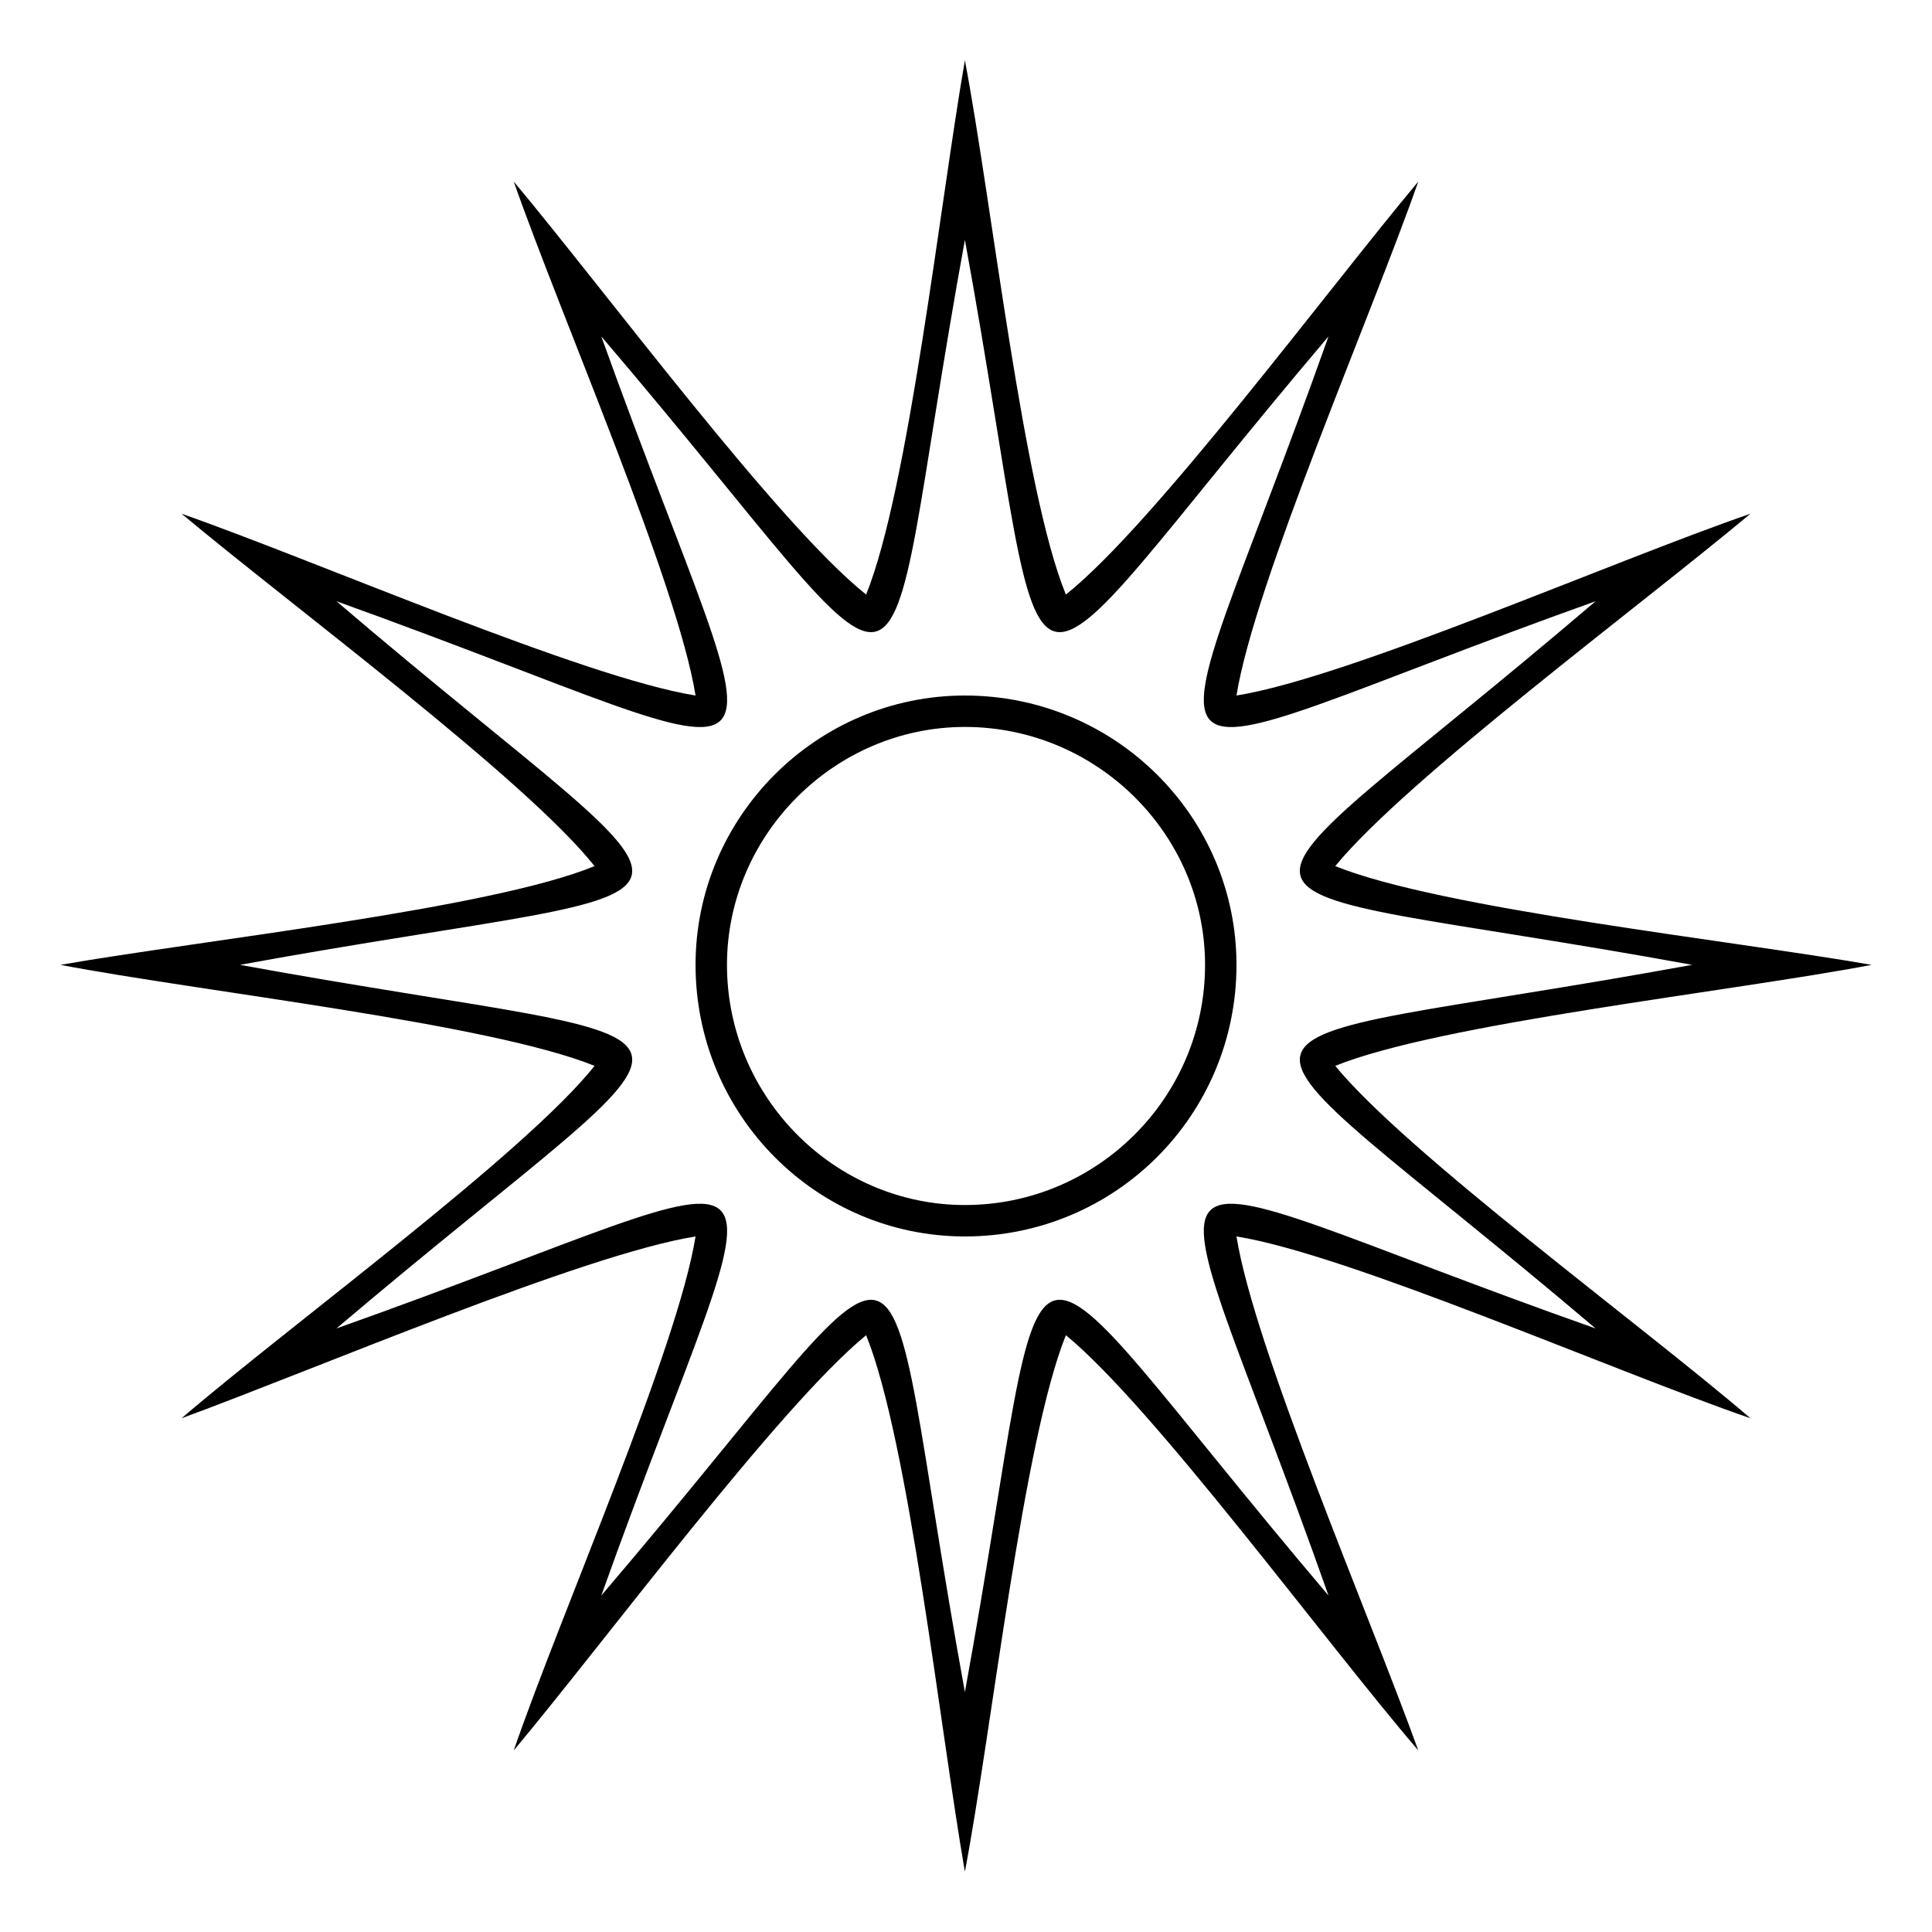 <?xml version="1.0" encoding="UTF-8"?>
<!-- Uploaded to: SVG Repo, www.svgrepo.com, Generator: SVG Repo Mixer Tools -->
<svg fill="#000000" width="800px" height="800px" version="1.1" viewBox="144 144 512 512" xmlns="http://www.w3.org/2000/svg">
 <path d="m471.68 328.32c29.742-4.758 99.93-35.688 136.21-48.18-29.145 24.387-91.008 70.188-110.04 93.387 27.957 11.301 104.69 19.629 142.16 26.172-37.473 7.137-114.2 15.465-142.16 26.766 19.035 23.199 80.895 68.402 110.04 93.387-36.285-12.492-106.47-43.422-136.21-48.18 4.758 29.742 35.094 99.93 48.18 136.21-24.98-29.145-70.188-91.008-93.387-110.04-11.301 27.957-19.629 104.69-26.766 142.16-6.543-37.473-14.871-114.2-26.172-142.16-23.199 19.035-69 80.895-93.387 110.04 12.492-36.285 43.422-106.47 48.18-136.21-29.742 4.758-100.52 35.094-136.21 48.18 29.145-24.98 91.008-70.188 109.45-93.387-27.957-11.301-104.09-19.629-141.57-26.766 37.473-6.543 114.2-14.871 141.57-26.172-18.438-23.199-80.301-69-109.45-93.387 35.688 12.492 106.47 43.422 136.21 48.18-4.758-29.742-35.688-100.52-48.18-136.21 24.387 29.145 70.188 91.008 93.387 109.45 11.301-27.957 19.629-104.09 26.172-141.57 7.137 37.473 15.465 114.2 26.766 141.57 23.199-18.438 69-80.301 93.387-109.45-12.492 35.688-43.422 106.47-48.18 136.21zm24.387-95.172c-46.395 130.86-60.672 117.18 70.781 70.188-105.88 90.41-111.23 71.379 25.578 96.359-136.81 24.98-131.45 6.543-25.578 96.359-131.45-46.395-117.18-60.672-70.781 70.781-89.816-105.88-71.379-111.23-96.359 25.578-24.98-136.81-5.949-131.45-96.359-25.578 46.992-131.45 60.672-117.18-70.188-70.781 105.88-89.816 111.23-71.379-25.578-96.359 136.81-24.98 131.45-5.949 25.578-96.359 130.86 46.992 117.18 60.672 70.188-70.188 90.41 105.88 71.379 111.23 96.359-25.578 24.98 136.81 6.543 131.45 96.359 25.578zm-96.359 95.172c-39.258 0-71.379 32.121-71.379 71.379 0 39.852 32.121 71.973 71.379 71.973 39.852 0 71.973-32.121 71.973-71.973 0-39.258-32.121-71.379-71.973-71.379zm0 8.328c-34.5 0-63.051 28.551-63.051 63.051 0 35.094 28.551 63.645 63.051 63.645 35.094 0 63.645-28.551 63.645-63.645 0-34.5-28.551-63.051-63.645-63.051z" fill-rule="evenodd"/>
</svg>